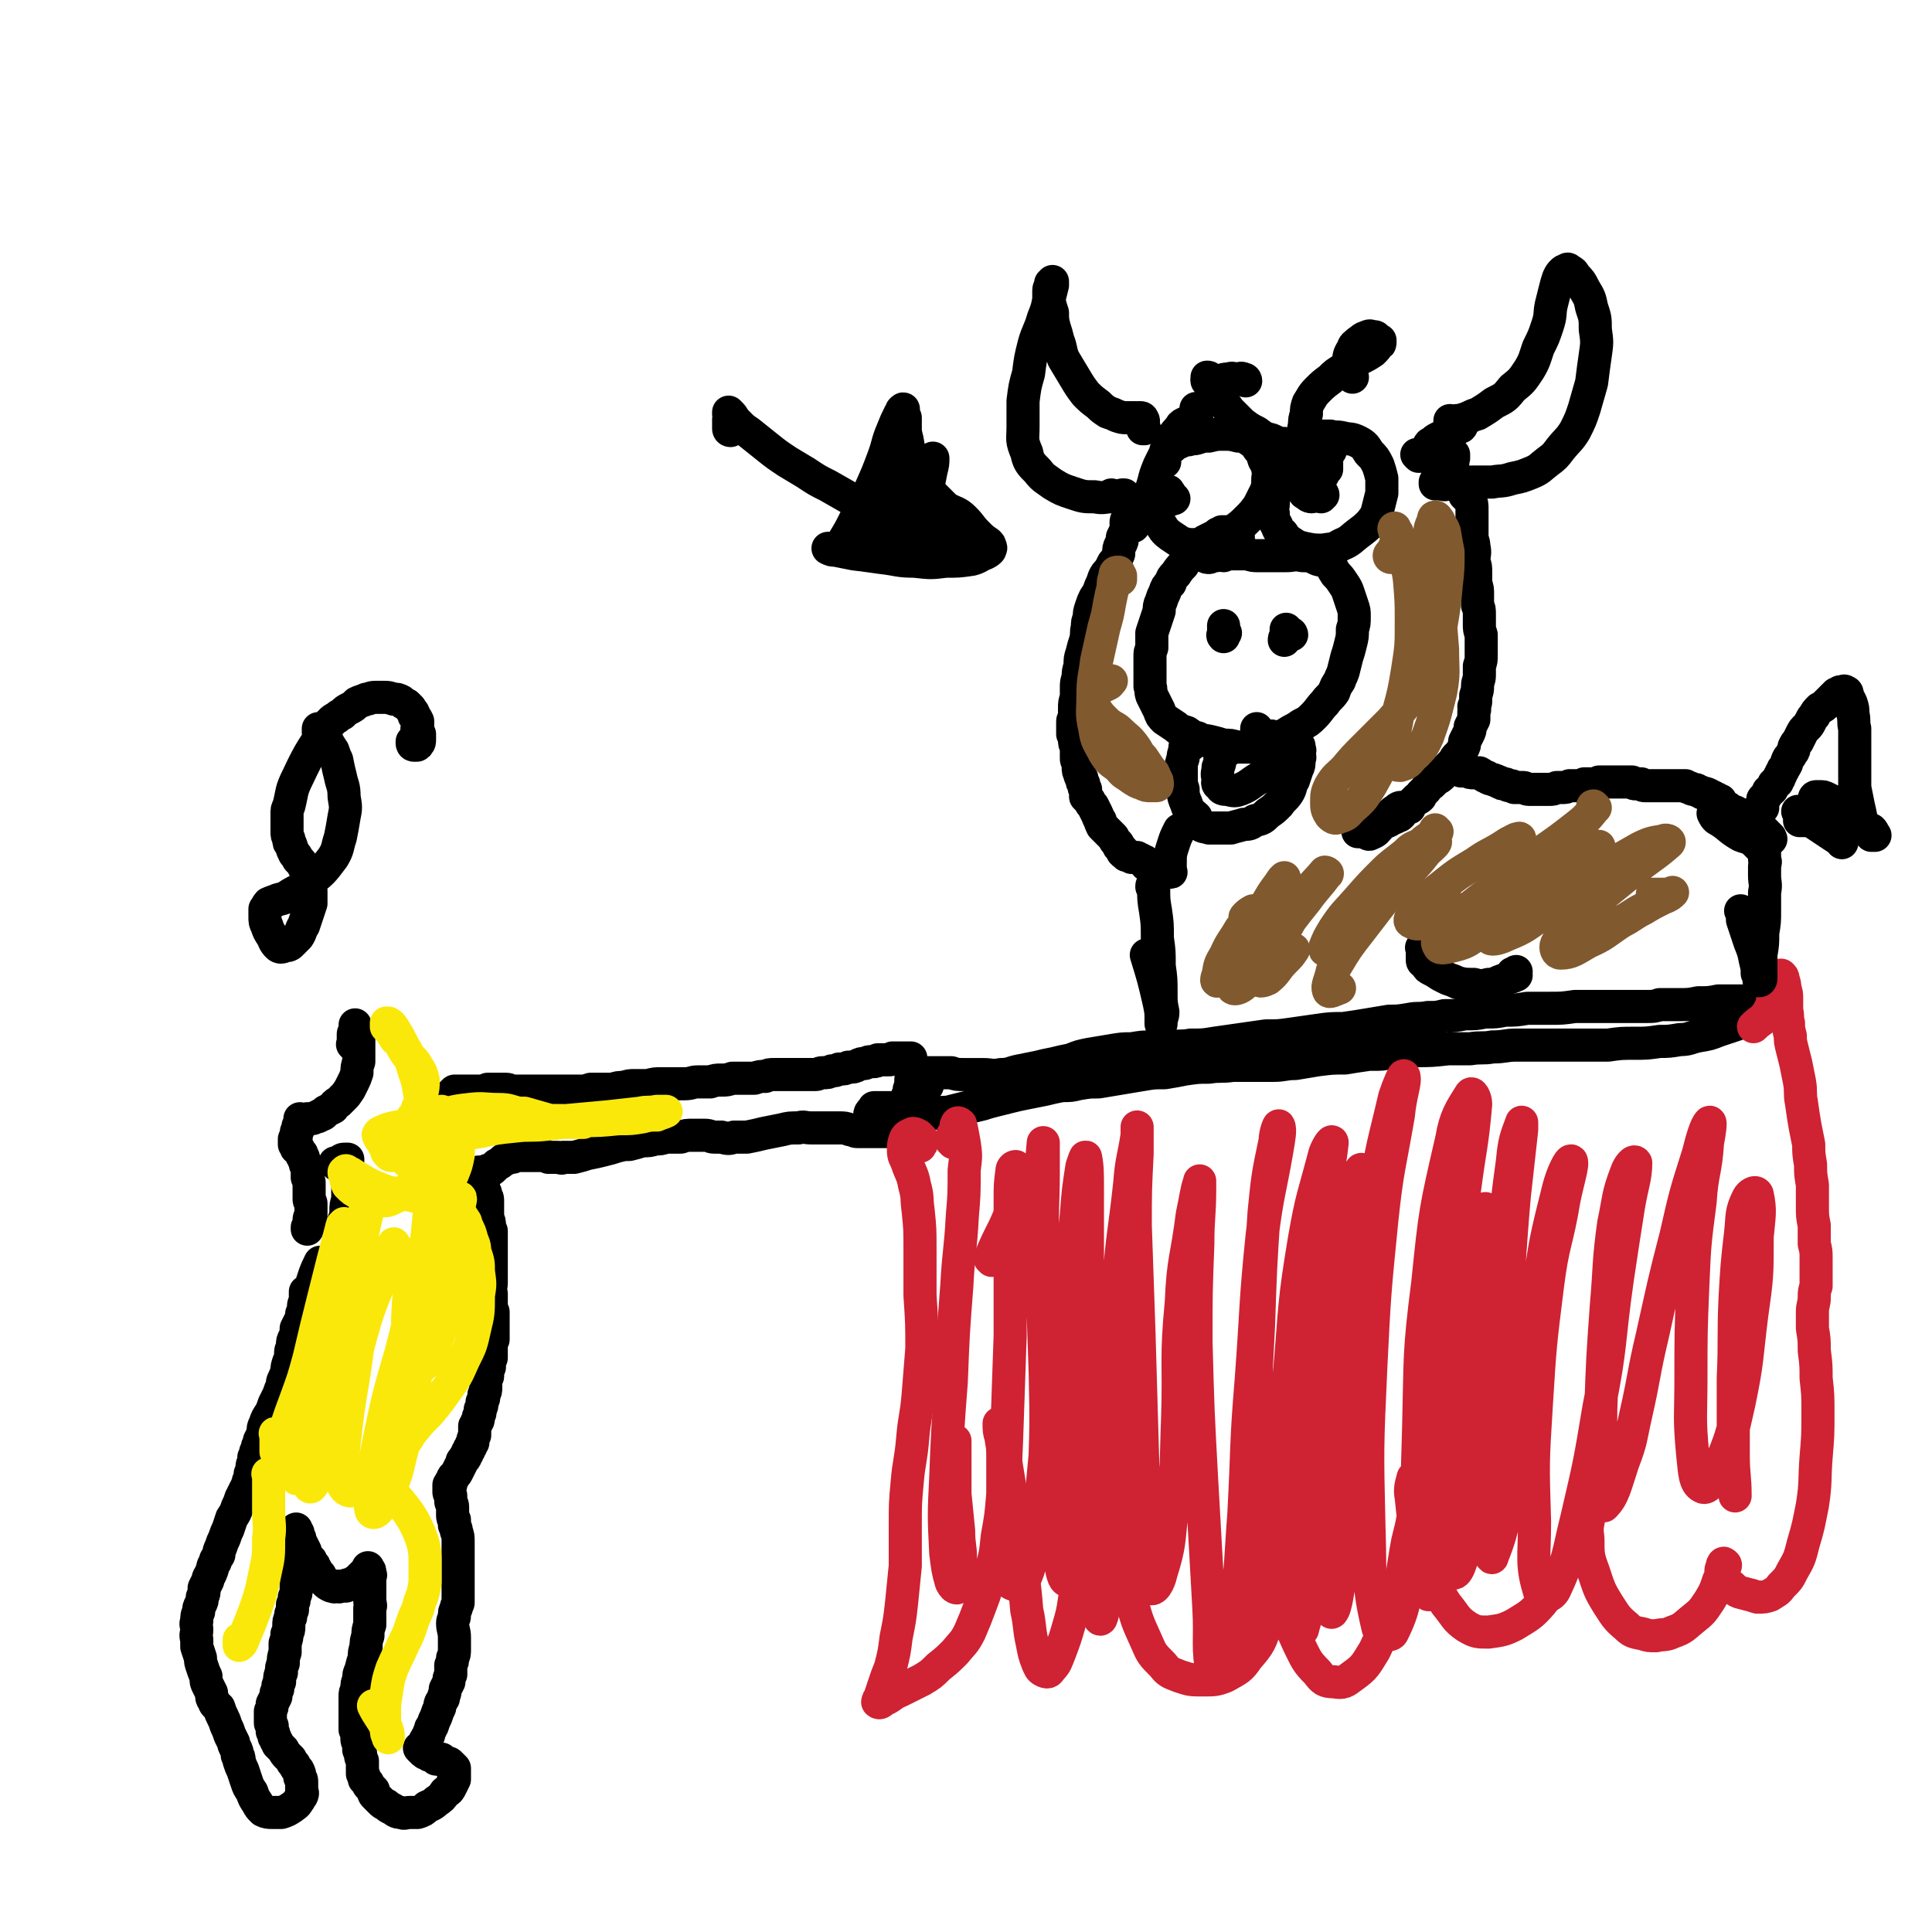 <svg viewBox='0 0 1050 1050' version='1.1' xmlns='http://www.w3.org/2000/svg' xmlns:xlink='http://www.w3.org/1999/xlink'><g fill='none' stroke='#000000' stroke-width='18' stroke-linecap='round' stroke-linejoin='round'><path d='M225,404c0,0 -1,0 -1,-1 0,0 0,1 0,1 0,0 0,1 1,1 0,0 0,0 1,0 1,0 1,0 1,-1 1,0 1,-1 1,-2 0,-1 0,-1 0,-2 0,0 0,0 0,-1 -1,0 -1,0 -1,0 0,0 0,0 0,-1 -1,0 0,0 0,-1 -1,-1 0,-1 0,-2 0,-2 0,-2 0,-3 -1,-2 -1,-2 -2,-3 0,-2 -1,-2 -2,-4 -1,-1 -1,-1 -2,-2 -2,-1 -2,-1 -3,-2 -2,-1 -2,-1 -4,-1 -3,-1 -3,-1 -5,-1 -3,0 -3,0 -5,0 -3,0 -3,1 -5,1 -2,1 -3,1 -5,2 -2,2 -2,2 -4,3 -2,1 -2,1 -4,3 -2,1 -2,1 -3,2 -2,1 -2,1 -3,2 0,1 0,0 -1,1 -9,14 -10,14 -17,29 -4,8 -3,8 -5,16 -1,2 -1,2 -1,4 0,2 0,2 0,4 0,2 0,2 0,3 0,2 0,2 0,3 0,2 0,2 1,4 0,2 0,2 1,3 1,3 1,3 2,5 1,1 1,1 2,3 2,2 2,2 3,4 1,2 1,2 2,4 1,2 1,2 1,5 1,3 1,3 1,5 0,3 0,3 0,6 -1,3 -1,3 -2,6 -1,3 -1,3 -2,6 -2,3 -1,3 -3,6 -2,2 -2,2 -4,4 -1,1 -2,1 -3,1 -2,1 -3,1 -4,0 -2,-2 -2,-3 -3,-5 -2,-3 -2,-3 -3,-6 -1,-2 -1,-2 -1,-5 0,-2 0,-2 0,-4 1,-1 1,-2 2,-3 2,-1 3,-1 5,-2 4,-1 4,-1 7,-3 5,-3 5,-2 9,-6 8,-6 8,-6 14,-14 3,-5 2,-5 4,-11 1,-5 1,-5 2,-11 1,-5 1,-5 0,-11 0,-6 -1,-6 -2,-11 -1,-4 -1,-4 -2,-9 -1,-2 -1,-2 -2,-5 -2,-3 -2,-3 -3,-5 -1,-2 -1,-2 -2,-4 -1,-1 -1,-1 -2,-2 0,-1 0,-1 0,-1 0,0 -1,0 -1,0 0,1 0,1 0,2 1,1 1,1 1,2 2,3 2,3 3,6 1,1 1,1 2,2 '/><path d='M193,569c-1,-1 -1,-1 -1,-1 -1,-1 0,0 0,0 0,-2 0,-2 0,-3 0,-2 0,-2 0,-3 0,-1 1,-1 1,-2 0,-1 0,-1 0,-2 0,-1 0,-1 0,-1 0,0 0,0 0,1 1,1 1,1 1,3 1,2 1,2 1,5 0,2 0,2 0,5 0,3 0,3 0,6 -1,3 -1,3 -1,6 -1,3 -1,3 -2,5 -1,2 -1,2 -2,4 -2,3 -2,3 -3,4 -2,2 -2,2 -3,3 -2,1 -2,1 -3,3 -2,1 -2,1 -4,2 -1,1 -1,2 -3,2 -1,1 -1,1 -2,1 -2,1 -2,1 -3,1 -1,0 -1,0 -2,0 -1,1 -1,1 -1,1 -1,0 -1,0 -1,0 0,0 0,0 -1,0 0,0 0,0 0,0 0,0 0,0 0,0 0,0 0,0 0,0 0,0 0,0 0,0 0,0 -1,-1 -1,-1 0,0 0,1 1,1 0,0 0,0 0,0 0,0 0,0 0,0 0,0 -1,0 -1,0 0,1 0,1 0,1 0,1 0,1 0,1 0,1 -1,1 -1,1 0,1 0,1 0,2 -1,1 -1,1 -1,2 0,0 0,0 0,1 0,0 0,0 0,1 -1,1 -1,1 -1,1 0,1 0,1 0,1 0,1 0,1 0,2 0,0 0,0 1,1 0,0 0,0 0,1 1,0 1,0 1,0 1,1 0,1 1,2 0,0 0,0 1,1 0,1 0,1 0,1 1,1 1,1 1,2 1,2 1,2 1,3 1,2 1,2 1,3 0,2 0,2 0,4 1,2 1,2 1,3 0,2 0,2 0,4 0,1 0,1 0,2 0,2 0,2 0,3 0,1 1,1 1,2 0,1 0,1 0,2 0,1 0,1 0,2 0,0 0,0 0,1 0,1 0,1 0,1 0,1 0,1 0,1 -1,1 -1,1 -1,2 0,0 0,0 0,1 0,1 0,1 0,2 0,0 0,0 -1,1 0,0 0,0 0,1 0,0 0,0 0,0 1,-2 1,-2 1,-4 '/><path d='M183,633c0,0 -1,-1 -1,-1 0,0 0,0 1,0 1,0 1,-1 2,-1 1,-1 1,-1 3,-1 0,0 0,0 1,0 0,1 0,2 0,3 0,2 0,2 0,4 0,4 0,4 0,8 0,4 0,4 0,7 -1,3 -1,3 -1,6 0,3 0,3 -1,5 0,1 0,1 0,3 0,1 0,1 0,3 0,1 0,1 0,2 0,0 0,0 0,0 0,-3 0,-3 0,-6 '/><path d='M243,598c0,0 -1,-1 -1,-1 0,0 0,0 1,0 1,-1 1,-1 2,-2 0,0 0,0 1,-1 0,0 0,0 0,0 0,0 0,0 0,0 0,0 0,0 0,0 0,0 0,0 1,-1 1,0 1,0 2,0 1,0 1,0 2,0 1,0 1,0 2,0 2,0 2,0 3,0 3,0 3,0 5,0 2,0 2,0 4,-1 3,0 3,0 5,0 3,0 3,0 5,0 2,0 2,1 4,1 3,0 3,0 5,0 2,0 2,0 5,0 3,0 3,0 7,0 3,0 3,0 6,0 3,0 3,0 6,0 3,0 3,0 7,0 3,0 3,0 6,-1 3,0 3,0 6,0 3,0 3,0 6,0 3,-1 3,-1 6,-1 3,-1 3,-1 6,-1 4,0 4,0 7,0 4,-1 4,-1 7,-1 4,0 4,0 7,0 3,0 3,0 6,0 4,0 4,-1 7,-1 3,0 3,0 7,0 3,-1 3,-1 6,-1 3,0 3,0 6,-1 3,0 3,0 6,0 3,0 3,0 6,0 3,-1 3,-1 6,-1 2,-1 2,-1 5,-1 2,0 2,0 4,0 2,0 2,0 4,0 2,0 2,0 3,0 2,0 2,0 3,0 2,0 2,0 4,0 2,0 2,0 4,0 2,0 2,-1 4,-1 3,0 3,0 5,-1 2,0 2,0 4,-1 3,0 3,0 5,-1 3,0 3,0 5,-1 2,-1 2,-1 4,-1 2,-1 2,-1 4,-1 2,0 2,0 3,-1 2,0 2,0 3,0 2,0 2,0 3,0 1,0 1,0 2,-1 1,0 1,0 2,0 1,0 1,0 2,0 0,0 0,0 1,0 1,0 1,0 1,0 1,0 1,0 2,0 0,0 0,0 0,0 1,0 1,0 1,0 0,0 0,0 0,0 1,0 1,0 1,0 0,0 0,0 0,1 0,0 0,0 0,1 0,1 0,1 0,1 0,2 0,2 0,3 0,1 0,1 0,2 0,2 1,2 0,4 0,1 0,1 0,3 -1,2 -1,2 -1,4 0,1 0,1 -1,2 0,2 0,2 0,3 0,1 0,1 -1,2 0,2 0,2 0,3 -1,1 -1,1 -1,3 -1,1 -1,1 -1,3 -1,1 -1,1 -2,2 0,0 0,0 -1,1 0,0 0,0 0,1 0,0 0,0 -1,0 0,1 0,1 -1,1 0,0 0,0 -1,0 -2,0 -2,0 -4,0 -2,0 -2,0 -4,0 -2,0 -2,0 -4,0 -3,0 -3,0 -6,0 -2,0 -2,-1 -4,-1 -3,-1 -3,-1 -6,-1 -4,0 -4,0 -7,0 -4,0 -4,0 -8,0 -4,0 -4,-1 -7,0 -5,0 -5,0 -9,1 -5,1 -5,1 -10,2 -4,1 -4,1 -9,2 -3,0 -3,0 -7,0 -3,1 -3,1 -7,0 -2,0 -2,0 -4,0 -2,0 -2,-1 -5,-1 -3,0 -3,0 -6,0 -4,0 -4,0 -7,1 -4,0 -4,0 -8,0 -3,1 -3,1 -6,1 -3,1 -3,1 -7,1 -3,1 -3,1 -7,2 -3,0 -3,0 -7,1 -3,1 -3,1 -7,2 -4,1 -4,1 -9,2 -3,1 -3,1 -7,2 -3,0 -3,0 -6,0 -1,1 -1,0 -3,0 -1,0 -1,0 -3,0 -1,0 -1,0 -2,0 -2,-1 -2,-1 -3,-1 -2,0 -2,0 -3,0 -1,0 -1,0 -2,0 0,0 0,0 -1,0 -1,0 -1,0 -1,0 -1,0 -1,0 -1,0 -1,0 -1,0 -1,0 -1,0 -1,0 -2,0 0,0 0,0 0,0 -1,0 -1,0 -1,0 -1,0 -1,0 -1,0 0,0 0,0 -1,0 0,0 0,0 -1,0 -1,1 -1,1 -2,1 -2,0 -2,0 -3,1 -1,0 -1,0 -2,1 -1,1 -1,1 -3,2 -1,1 -1,1 -2,2 -1,1 -1,1 -3,1 -1,1 -1,1 -2,1 0,0 0,0 -1,0 0,0 0,0 -1,0 0,0 0,0 0,0 0,0 0,0 -1,0 0,0 0,0 0,0 0,1 0,1 0,1 1,1 1,1 2,2 0,2 0,2 0,4 1,1 1,1 1,3 1,1 1,1 1,3 1,1 1,1 1,3 0,2 0,2 0,4 0,2 0,2 0,5 1,2 1,2 1,4 0,1 0,1 1,3 0,2 0,2 0,4 0,2 0,2 0,5 0,0 0,0 0,0 0,3 0,3 0,6 0,3 0,3 0,6 0,4 0,4 0,7 0,3 -1,3 0,6 0,2 0,2 0,5 0,3 0,3 1,5 0,3 0,3 0,5 0,3 0,3 0,5 0,3 0,3 0,5 -1,2 -1,2 -1,5 0,2 0,2 0,5 -1,2 -1,2 -1,5 -1,2 -1,2 -1,5 -1,2 -1,2 -1,3 0,2 0,2 0,3 0,2 0,2 -1,4 0,2 0,2 -1,4 0,2 0,2 -1,4 0,2 0,2 -1,4 0,2 0,2 -1,3 0,1 0,1 -1,2 0,1 0,1 0,3 0,1 0,1 0,2 -1,2 -1,2 -1,4 -1,1 -1,1 -1,2 -1,1 -1,1 -1,2 -1,1 -1,1 -1,2 -1,1 -1,1 -1,2 -1,2 -2,1 -2,3 -1,2 -1,2 -2,4 -1,2 -1,2 -2,3 -1,1 -1,1 -1,2 -1,1 -1,1 -1,2 0,0 0,0 0,1 0,0 0,0 0,0 0,0 0,0 0,0 -1,0 -1,0 -1,0 0,1 0,1 0,2 0,1 0,1 0,2 0,1 1,1 1,2 0,1 0,1 0,3 0,1 1,1 1,3 0,2 0,2 0,4 0,2 0,2 1,3 0,2 0,2 0,3 1,2 1,2 1,3 1,3 1,3 1,6 0,3 0,3 0,7 0,2 0,2 0,5 0,2 0,2 0,4 0,1 0,1 0,3 0,2 0,2 0,5 0,2 0,2 0,5 0,2 0,2 0,4 0,1 -1,1 -1,3 -1,2 -1,2 -1,4 0,2 -1,2 -1,4 0,4 1,4 1,8 0,3 0,3 0,6 0,3 0,3 -1,5 0,2 0,2 -1,4 0,1 0,1 0,3 0,1 0,1 0,2 -1,2 -1,2 -1,4 -1,2 -1,2 -2,4 0,3 -1,3 -1,5 -1,2 -2,2 -2,5 -1,2 -1,2 -2,5 -1,2 -1,2 -2,5 -1,1 -1,1 -1,2 -1,2 -1,2 -1,3 -1,1 -1,1 -1,2 0,1 0,1 -1,1 0,1 0,1 -1,2 0,1 0,1 0,2 -1,0 -1,0 -1,1 0,0 0,0 0,0 0,0 0,0 0,-1 0,0 0,1 0,1 0,0 0,0 0,0 0,0 0,0 -1,-1 0,0 1,1 1,1 0,0 0,0 0,0 0,0 -1,-1 -1,-1 0,0 1,1 2,2 0,0 0,0 1,0 0,1 0,1 1,1 1,1 1,1 2,1 2,1 2,1 3,2 1,0 1,0 3,0 1,1 1,1 3,2 1,0 1,0 2,1 1,1 1,1 2,2 0,1 0,1 0,2 0,2 0,2 0,4 -1,2 -1,2 -2,4 -1,2 -1,2 -3,3 -2,3 -2,3 -5,5 -2,2 -3,2 -5,3 -2,2 -2,2 -5,3 -2,0 -2,0 -4,0 -3,0 -3,1 -5,0 -3,0 -3,-1 -5,-2 -2,-1 -2,-1 -3,-2 -2,-1 -2,-1 -3,-2 -2,-2 -2,-2 -3,-3 -1,-1 -1,-1 -1,-3 -1,-1 -1,-1 -2,-2 -1,-1 -1,-1 -1,-2 -1,-1 -1,-1 -2,-2 0,-2 0,-2 -1,-3 0,-2 0,-2 0,-4 0,-2 0,-2 0,-3 -1,-2 -1,-2 -1,-3 0,-2 0,-2 -1,-3 0,-2 0,-2 0,-3 0,-1 -1,-1 -1,-3 0,-1 0,-1 0,-2 0,-2 0,-2 -1,-3 0,-1 0,-1 0,-2 0,0 0,0 0,-1 0,-2 0,-2 0,-3 0,-1 0,-1 0,-3 0,-1 0,-1 0,-3 0,-1 0,-1 0,-3 0,-1 0,-1 0,-3 0,-2 0,-2 1,-4 0,-3 0,-3 1,-5 0,-3 0,-3 1,-5 1,-4 1,-4 2,-7 0,-3 0,-3 1,-6 0,-3 0,-3 1,-6 0,-3 0,-3 1,-6 0,-2 0,-2 0,-5 0,-2 0,-2 0,-4 1,-2 0,-2 0,-4 0,-2 0,-2 0,-4 0,-2 0,-2 0,-4 0,-2 0,-2 0,-3 0,-1 0,-1 0,-2 0,-1 1,-1 0,-1 0,0 0,0 0,0 0,0 0,0 0,0 0,-1 0,-1 0,-1 0,-1 0,-1 0,-1 0,-1 -1,-1 -1,-1 0,0 0,0 0,-1 0,0 0,0 0,0 0,0 0,0 0,0 0,1 0,1 -1,2 0,1 0,1 -1,1 -1,1 -1,1 -2,2 -1,1 -1,1 -2,2 -2,1 -2,1 -3,2 -2,0 -2,0 -3,1 -2,0 -2,0 -3,0 -1,1 -1,0 -2,0 -1,0 -1,1 -2,0 -1,0 -1,0 -1,0 -2,-1 -2,-1 -3,-2 -1,-1 -1,-1 -2,-2 -1,-1 -1,-1 -1,-2 -1,-1 -1,-1 -2,-2 0,-1 0,-1 -1,-2 0,-1 0,-1 -1,-2 -1,-1 -1,-1 -1,-2 -1,-1 -1,-1 -2,-2 -1,-2 -1,-2 -1,-3 -1,-2 -1,-2 -2,-4 -1,-1 -1,-1 -1,-3 -1,-1 -1,-1 -1,-3 0,0 0,0 -1,-1 0,0 0,0 0,-1 0,0 0,0 0,0 0,0 0,0 0,0 0,1 0,1 0,1 0,0 0,0 0,1 0,1 0,1 0,2 0,1 0,1 0,3 0,1 0,1 0,3 0,2 0,2 0,4 0,3 0,3 0,5 1,2 0,2 0,4 0,3 1,3 0,5 0,2 0,2 0,5 0,2 0,2 -1,4 0,2 0,2 -1,4 0,1 0,1 0,3 -1,2 -1,2 -1,4 -1,2 -1,2 -1,5 0,2 0,2 -1,4 0,2 0,2 -1,5 0,2 0,2 0,5 -1,3 -1,3 -1,6 -1,2 -1,2 -1,5 -1,2 -1,2 -1,5 -1,2 -1,2 -1,4 -1,2 -1,2 -1,4 -1,2 -1,2 -2,4 0,2 0,2 -1,4 0,2 0,2 0,3 0,1 0,1 0,2 0,0 0,0 0,1 0,1 0,1 1,2 0,2 0,2 0,3 1,1 1,1 1,3 1,1 1,1 1,2 1,1 1,1 1,2 1,1 1,1 1,1 1,1 1,1 2,2 1,2 1,2 2,3 1,1 1,1 2,2 1,2 1,2 2,3 1,2 1,2 2,3 1,2 1,2 1,4 1,1 1,1 1,3 0,2 0,2 0,4 0,1 1,1 0,3 -1,1 -1,2 -2,3 -1,2 -2,2 -3,3 -3,2 -3,2 -6,3 -2,0 -2,0 -5,0 -2,0 -3,0 -5,-1 -2,-2 -2,-2 -3,-4 -2,-3 -2,-3 -3,-6 -2,-3 -2,-3 -3,-6 -1,-3 -1,-3 -2,-6 -1,-2 -1,-2 -2,-5 0,-2 0,-2 -1,-3 0,-2 0,-2 -1,-4 -1,-2 -1,-2 -1,-3 -1,-2 -1,-2 -2,-4 -1,-3 -1,-3 -2,-5 -1,-3 -1,-3 -2,-5 -1,-2 -1,-2 -2,-5 -2,-2 -2,-1 -3,-4 -1,-1 -1,-2 -1,-4 -1,-2 -1,-2 -2,-4 -1,-2 -1,-2 -1,-5 -1,-2 -1,-2 -2,-5 -1,-3 -1,-3 -1,-5 -1,-3 -1,-3 -2,-6 0,-2 0,-2 0,-4 -1,-3 0,-3 0,-5 0,-3 -1,-3 0,-5 0,-3 0,-3 1,-5 0,-2 0,-2 1,-4 1,-2 1,-2 1,-4 1,-2 1,-2 1,-5 1,-2 1,-2 2,-4 0,-2 1,-2 2,-5 1,-2 0,-2 2,-5 0,-2 1,-2 2,-4 0,-2 0,-2 1,-4 1,-3 1,-3 2,-5 1,-3 1,-3 2,-5 1,-3 1,-3 2,-6 2,-3 2,-3 3,-6 1,-2 1,-2 2,-5 1,-1 1,-1 1,-2 1,-1 1,-1 1,-2 1,-1 1,-1 1,-2 1,-2 1,-2 1,-3 1,-2 1,-2 1,-4 1,-2 1,-2 1,-3 0,-2 0,-2 1,-3 0,-2 0,-2 0,-3 1,-1 1,-1 1,-3 1,-1 1,-1 1,-3 1,-2 1,-2 1,-3 1,-2 1,-2 2,-4 0,-3 0,-3 1,-5 1,-3 1,-3 3,-6 1,-2 1,-2 2,-5 1,-2 1,-2 2,-4 1,-2 1,-3 2,-5 1,-2 0,-2 1,-4 1,-2 1,-2 2,-5 0,-2 0,-2 1,-5 1,-2 1,-2 1,-5 0,-2 1,-2 1,-4 0,-2 0,-2 1,-4 1,-2 1,-2 1,-5 1,-2 1,-2 2,-4 1,-2 1,-2 1,-4 1,-2 1,-2 1,-4 0,-1 0,-1 1,-3 0,-1 0,-1 0,-2 0,-1 0,-1 0,-2 0,0 0,0 0,-1 0,0 0,0 0,0 1,-1 2,-1 3,-3 2,-6 2,-7 5,-13 '/><path d='M504,590c0,0 -1,0 -1,-1 0,0 1,1 1,1 0,-1 0,-2 0,-3 0,-1 0,-1 0,-2 0,-1 0,-1 0,-1 0,0 0,0 0,-1 0,0 0,0 0,0 0,0 0,0 1,0 1,0 1,0 2,0 3,0 3,0 5,0 3,0 3,0 5,0 3,1 3,1 7,1 5,0 5,0 10,0 5,0 5,1 10,0 5,0 5,-1 10,-2 5,-1 5,-1 10,-2 4,-1 4,-1 9,-2 4,-1 4,-1 9,-2 5,-2 5,-2 10,-3 6,-1 6,-1 12,-2 6,-1 6,-1 11,-1 6,-1 6,-1 11,-1 6,0 6,0 11,0 5,-1 5,0 10,-1 7,0 7,0 13,-1 7,-1 7,-1 14,-2 7,-1 7,-1 14,-2 7,0 7,0 14,-1 7,-1 7,-1 14,-2 7,-1 7,-1 14,-1 7,-1 7,-1 13,-2 6,-1 6,-1 12,-2 5,0 5,0 11,-1 5,-1 5,0 10,-1 5,0 5,0 9,-1 6,0 6,0 11,-1 6,0 6,0 11,-1 6,0 6,0 11,-1 6,0 6,0 12,-1 6,0 6,0 12,0 7,0 7,0 14,-1 7,0 7,0 14,0 5,0 5,0 11,0 4,0 4,0 8,0 3,0 3,0 6,0 4,0 4,0 7,-1 5,0 5,0 10,0 6,0 6,0 11,-1 6,0 6,0 11,-1 5,0 5,0 10,0 5,0 5,0 9,0 3,0 3,0 6,0 1,0 1,0 3,0 0,0 1,0 1,1 0,1 0,1 0,2 -1,1 -1,1 -2,2 -3,2 -3,2 -6,3 -5,3 -5,3 -9,4 -6,2 -6,2 -12,4 -5,2 -5,2 -11,3 -5,1 -5,2 -10,2 -6,1 -6,1 -11,1 -7,1 -7,1 -13,1 -8,0 -8,0 -15,1 -6,0 -6,0 -13,0 -6,0 -6,0 -12,0 -6,0 -6,0 -12,0 -6,0 -6,0 -13,0 -6,0 -6,1 -13,1 -5,1 -6,0 -12,1 -6,0 -6,0 -12,0 -9,1 -9,1 -18,1 -7,1 -7,1 -13,1 -5,1 -5,1 -10,1 -1,0 -1,0 -2,0 -7,1 -7,1 -13,2 -7,0 -7,0 -15,1 -6,1 -6,1 -12,2 -6,0 -6,1 -12,1 -6,0 -6,0 -11,0 -5,0 -5,0 -9,0 -1,0 -1,0 -2,0 -7,1 -7,0 -13,1 -6,0 -6,0 -13,1 -5,1 -5,1 -11,2 -6,0 -6,0 -12,1 -6,1 -6,1 -12,2 -6,1 -6,1 -12,2 -5,0 -5,0 -11,1 -4,1 -4,1 -9,1 -5,1 -5,1 -9,2 -5,1 -5,1 -10,2 -5,1 -5,1 -9,2 -4,1 -4,1 -8,2 -4,1 -4,1 -7,2 -4,1 -4,1 -9,2 -4,1 -4,1 -8,2 -3,1 -3,0 -7,1 -3,0 -3,0 -6,0 -3,0 -3,0 -7,-1 -4,0 -4,0 -7,-1 -3,0 -3,0 -6,-1 -3,0 -3,0 -6,0 -1,0 -1,0 -3,0 0,0 0,0 0,0 -1,2 -3,3 -2,4 2,4 3,6 8,6 9,1 9,-1 18,-2 '/></g>
<g fill='none' stroke='#CF2233' stroke-width='18' stroke-linecap='round' stroke-linejoin='round'><path d='M500,623c-1,0 -1,0 -1,-1 0,0 0,1 1,1 0,-1 1,-1 1,-2 0,-1 0,-1 0,-2 -1,-1 -1,-1 -2,-2 -2,-1 -2,-1 -3,-1 -2,1 -3,1 -4,3 -1,3 -1,3 -1,6 0,4 1,4 2,7 2,6 3,6 4,12 2,7 1,7 2,14 1,10 1,10 1,21 0,13 0,13 0,25 1,15 1,15 1,29 -1,12 -1,12 -2,25 -1,12 -2,12 -3,24 -1,12 -2,12 -3,24 -1,11 -1,11 -1,23 0,11 0,11 0,22 -1,10 -1,10 -2,20 -1,9 -1,9 -3,19 -1,8 -1,8 -3,16 -2,5 -2,5 -4,11 -1,3 -1,3 -2,6 -1,1 -1,2 -1,2 1,1 2,0 3,-1 5,-2 4,-3 9,-5 6,-3 6,-3 12,-6 5,-3 5,-3 9,-7 5,-4 5,-4 9,-8 4,-5 5,-5 8,-11 3,-7 3,-7 6,-15 3,-8 3,-8 5,-17 3,-10 3,-10 4,-20 2,-11 2,-11 3,-23 0,-9 0,-9 0,-19 0,-6 0,-6 -1,-13 0,-3 0,-3 -1,-6 0,0 0,-1 0,0 0,3 0,4 1,7 1,8 2,8 3,16 2,12 2,12 4,25 2,14 2,14 4,29 2,12 2,12 3,24 2,9 1,9 3,18 1,5 1,6 3,11 1,2 1,3 3,4 2,1 3,1 4,-1 3,-3 3,-4 5,-9 3,-8 3,-8 5,-15 3,-10 2,-10 4,-19 3,-10 3,-9 6,-19 3,-9 2,-9 5,-18 2,-5 2,-5 4,-11 1,-3 1,-4 2,-5 1,0 1,1 2,2 1,6 0,6 1,12 2,10 2,10 4,21 2,12 2,12 6,24 3,11 3,11 8,22 3,7 3,7 9,13 3,4 4,4 9,6 6,2 6,2 13,2 6,0 7,0 12,-2 7,-4 8,-4 12,-10 7,-8 7,-9 10,-18 3,-10 3,-10 4,-21 1,-8 1,-8 1,-17 -1,-6 -1,-6 -3,-12 0,-2 -1,-4 -1,-4 0,0 -1,2 0,4 1,8 1,8 3,16 2,11 2,11 5,22 4,12 4,12 9,23 4,8 4,9 10,15 3,4 4,5 9,5 5,1 6,0 10,-3 7,-5 7,-6 12,-14 6,-13 7,-13 11,-26 5,-16 4,-17 7,-33 3,-12 3,-12 4,-24 1,-4 1,-5 0,-9 0,-1 -1,-2 -1,-2 -1,4 -2,6 -1,11 1,10 1,10 3,21 4,12 4,12 9,23 3,7 3,8 7,14 5,6 5,8 11,12 5,3 6,3 12,3 7,-1 8,-1 14,-4 8,-5 9,-5 15,-12 7,-9 7,-9 12,-19 6,-10 5,-10 10,-21 3,-5 3,-5 5,-10 1,-2 1,-3 1,-3 -1,1 -2,2 -2,4 -1,7 -2,7 -1,14 0,9 0,10 3,18 3,9 3,10 8,18 4,6 4,7 10,12 3,3 4,3 9,4 3,1 3,1 7,1 4,-1 5,0 9,-2 6,-2 6,-3 11,-7 5,-4 5,-4 9,-10 3,-5 3,-5 5,-11 2,-3 2,-3 3,-7 1,-1 1,-2 0,-2 0,-1 -1,0 -1,1 -1,3 -1,3 0,5 1,4 2,4 5,6 3,3 3,3 7,4 4,1 4,1 7,2 4,0 4,0 7,-1 3,-2 4,-2 6,-5 4,-4 4,-4 6,-8 4,-7 4,-7 6,-15 3,-10 3,-11 5,-21 2,-13 1,-13 2,-26 1,-12 1,-12 1,-24 0,-10 0,-10 -1,-19 0,-7 0,-7 -1,-15 0,-6 0,-6 -1,-12 0,-4 0,-4 0,-9 0,-4 1,-4 1,-8 0,-3 0,-3 1,-6 0,-4 0,-4 0,-8 0,-3 0,-3 0,-7 0,-4 0,-4 -1,-8 0,-5 0,-5 0,-10 -1,-5 -1,-5 -1,-11 0,-6 0,-6 0,-11 -1,-6 -1,-6 -1,-11 -1,-6 -1,-6 -1,-11 -1,-5 -1,-5 -2,-10 -1,-6 -1,-6 -2,-13 -1,-5 0,-5 -1,-11 -1,-5 -1,-5 -2,-10 -1,-4 -1,-4 -2,-8 -1,-4 -1,-4 -1,-7 -1,-4 -1,-4 -1,-7 -1,-3 0,-3 -1,-7 0,-3 0,-3 0,-6 0,-3 0,-3 -1,-6 0,-2 0,-2 -1,-5 0,-1 0,-1 -1,-2 -1,0 -1,0 -2,1 -1,3 -1,4 -2,7 -1,6 0,7 -3,12 -3,5 -4,4 -8,8 '/></g>
<g fill='none' stroke='#000000' stroke-width='18' stroke-linecap='round' stroke-linejoin='round'><path d='M665,302c0,0 -1,0 -1,-1 2,-2 4,-1 7,-3 0,-1 -1,-1 -1,-2 '/><path d='M669,297c0,0 -1,-1 -1,-1 -2,1 -2,2 -4,3 '/><path d='M665,301c0,0 -1,-1 -1,-1 0,-1 1,-1 2,-2 1,-1 1,-1 3,-2 1,-1 1,-1 3,-1 0,0 0,0 0,0 0,0 0,0 0,0 0,0 0,0 0,0 0,0 0,0 0,-1 0,0 1,0 1,-1 0,0 0,0 0,-1 0,0 0,0 -1,0 0,0 0,0 -1,-1 0,0 0,0 -1,0 0,-1 0,0 0,-1 -1,0 -1,0 -1,-1 -1,0 -1,0 -1,0 -1,0 -1,0 -2,0 -1,0 -1,0 -2,0 -1,1 -1,1 -2,1 -1,1 -1,1 -3,2 -2,1 -2,1 -4,2 -1,1 -2,1 -3,2 -2,2 -1,2 -3,4 -1,1 -2,1 -3,3 -2,2 -2,2 -3,4 -2,2 -2,2 -4,5 -2,2 -2,2 -3,5 -2,2 -2,2 -3,5 -1,2 -1,2 -2,5 -1,2 -1,3 -1,5 -1,3 -1,3 -2,6 -1,3 -1,3 -2,6 0,4 0,4 0,8 -1,3 -1,2 -1,5 0,3 0,3 0,5 0,3 0,3 0,6 0,2 0,2 0,5 1,2 0,2 1,5 1,2 1,2 2,4 1,2 1,2 2,4 1,3 1,3 3,5 3,2 3,2 6,4 2,2 3,2 6,3 3,2 2,2 6,3 3,2 3,1 7,2 4,1 4,1 7,2 4,0 4,0 7,1 4,0 4,0 7,0 4,-1 4,-1 7,-1 4,-1 4,-1 7,-3 3,-1 3,-2 6,-3 4,-3 4,-2 8,-5 4,-2 4,-2 7,-5 3,-3 3,-4 6,-7 2,-3 3,-3 5,-6 1,-3 1,-3 3,-6 1,-3 1,-2 2,-5 1,-4 1,-4 2,-8 1,-3 1,-3 2,-7 1,-4 1,-4 1,-8 1,-3 1,-3 1,-7 0,-3 0,-3 -1,-6 -1,-3 -1,-3 -2,-6 -1,-3 -1,-3 -3,-6 -2,-3 -2,-3 -4,-5 -2,-3 -2,-4 -4,-6 -3,-2 -3,-1 -6,-2 -4,-2 -4,-2 -8,-2 -5,-1 -5,0 -9,0 -4,0 -4,0 -8,0 -4,0 -4,0 -7,0 -3,0 -3,0 -6,-1 -3,0 -3,0 -6,0 -3,0 -3,0 -6,0 -3,0 -3,0 -5,1 -2,0 -2,0 -4,0 -1,0 -1,0 -2,0 0,0 0,0 -1,0 0,0 0,0 0,0 0,0 0,0 0,0 2,1 2,1 3,1 1,0 1,-1 2,-1 1,-1 1,-2 2,-2 2,0 2,1 4,1 '/><path d='M666,344c0,0 0,0 -1,-1 0,0 0,0 0,-1 0,0 0,0 0,-1 0,0 0,0 0,-1 0,0 0,0 0,0 0,1 0,1 0,1 0,2 0,2 0,3 0,1 -1,1 0,2 0,0 0,0 0,0 '/><path d='M702,345c0,0 0,-1 -1,-1 0,0 0,0 0,0 -1,-1 -1,-1 -2,-1 0,-1 0,-1 0,-1 0,0 0,0 0,0 0,1 0,1 0,3 -1,2 -1,2 -1,3 0,0 0,0 0,0 '/><path d='M647,405c0,-1 -1,-1 -1,-1 0,-1 1,0 1,0 0,0 0,1 -1,1 0,0 0,0 0,-1 -1,0 -1,0 -1,0 0,0 0,0 0,0 0,-1 0,-1 0,-1 0,0 0,0 0,1 0,1 0,1 -1,2 0,3 -1,3 -1,6 -1,3 -1,3 -1,5 0,3 0,3 0,6 0,3 0,3 1,6 0,3 0,3 1,6 1,2 1,3 2,5 1,2 2,2 4,4 1,2 1,3 2,4 2,2 3,1 5,2 2,0 3,0 5,0 4,0 4,0 7,0 3,-1 4,-1 7,-2 3,0 3,0 6,-2 4,-1 4,-1 7,-4 3,-2 3,-2 6,-5 2,-3 3,-3 5,-6 2,-3 1,-4 3,-7 1,-3 1,-3 2,-6 1,-2 1,-2 1,-5 1,-2 0,-2 0,-3 0,-2 1,-2 0,-3 0,-1 0,-1 0,-1 0,-1 0,-1 -1,-1 -1,0 -1,1 -2,1 -1,0 -1,0 -2,0 0,1 0,0 0,0 '/><path d='M667,408c0,0 -1,-1 -1,-1 0,0 0,1 0,1 0,1 -1,1 -1,1 0,0 0,0 -1,0 0,0 0,0 0,0 -1,1 -1,1 -1,3 0,3 0,3 -1,5 0,3 -1,3 0,6 0,2 -1,3 1,4 1,2 2,2 4,2 4,1 4,1 7,0 5,-2 5,-3 10,-6 4,-3 4,-3 7,-7 2,-3 3,-3 4,-6 1,-2 1,-2 1,-4 -1,-2 -1,-2 -1,-3 -2,-2 -2,-2 -4,-3 -2,0 -2,0 -4,0 -2,-1 -2,-1 -4,-2 0,-1 0,-1 0,-2 '/><path d='M651,223c0,0 -1,-1 -1,-1 0,1 0,2 0,4 0,2 0,2 0,4 0,1 0,1 0,2 0,0 1,0 1,0 0,0 0,0 0,0 0,-1 0,-1 0,-2 -1,0 -1,0 -1,-1 -2,0 -2,0 -3,0 -1,1 -1,1 -3,1 -2,1 -2,1 -3,3 -2,2 -2,2 -4,5 -2,3 -2,3 -3,7 -2,4 -2,4 -4,8 -2,5 -2,5 -3,9 -1,4 -2,4 -1,8 0,4 0,4 1,8 1,3 1,3 3,6 3,4 2,4 6,7 3,2 3,2 6,4 4,1 4,1 7,1 4,0 4,0 7,0 4,-1 4,-1 8,-3 4,-2 4,-2 7,-5 4,-3 4,-3 7,-6 3,-3 3,-3 6,-7 2,-4 2,-4 4,-8 1,-3 1,-3 1,-6 0,-3 1,-3 0,-6 0,-3 -1,-3 -2,-5 -1,-3 -1,-4 -3,-6 -2,-3 -2,-3 -5,-5 -3,-2 -3,-2 -6,-2 -4,-1 -4,-1 -8,-1 -4,0 -4,0 -8,1 -3,0 -3,0 -6,1 -3,1 -3,0 -5,1 -2,0 -2,0 -4,1 -1,0 -1,1 -3,1 -1,1 -1,1 -2,2 -1,0 -1,0 -2,1 -1,1 -1,1 -1,1 -1,0 0,0 0,1 -1,1 -1,1 -1,3 0,1 0,1 0,2 0,0 -1,0 -1,0 0,0 0,0 0,0 '/><path d='M636,269c0,-1 -1,-2 -1,-1 0,0 0,1 1,2 0,1 0,2 -1,2 0,0 0,0 0,-1 0,-1 0,-1 0,-1 0,-1 0,-1 0,-2 0,0 0,-1 0,-1 0,0 0,1 0,1 0,1 0,2 1,3 1,0 1,0 2,0 '/><path d='M719,258c0,0 -1,-1 -1,-1 0,0 0,1 0,0 1,0 1,0 2,-1 0,-1 0,-1 1,-1 0,-1 0,-1 0,-2 0,-2 0,-2 0,-3 0,-1 0,-1 0,-2 0,-1 0,-1 0,-2 -1,-1 -1,-1 -1,-2 -1,-1 -1,-1 -1,-1 -1,-1 -1,-1 -2,-2 -1,0 -1,0 -3,0 -2,1 -2,1 -4,3 -3,2 -3,3 -5,5 -2,3 -1,3 -3,6 -2,2 -2,1 -4,4 -2,2 -2,2 -3,5 -1,2 -1,2 -2,5 -1,2 -1,2 -1,5 0,2 -1,2 0,5 0,3 0,3 1,5 2,3 1,4 4,6 2,3 2,3 5,5 3,2 3,2 7,3 5,1 5,1 10,1 5,-1 5,0 10,-3 5,-2 5,-3 9,-6 4,-3 4,-3 7,-6 3,-4 3,-4 4,-8 1,-4 1,-4 2,-8 0,-4 0,-4 0,-8 -1,-4 -1,-4 -2,-7 -2,-4 -2,-4 -5,-7 -2,-3 -2,-4 -6,-6 -4,-2 -4,-1 -8,-2 -4,-1 -4,0 -7,-1 -3,0 -3,0 -5,0 -1,0 -1,0 -2,0 0,0 0,0 -1,0 0,0 0,0 0,0 0,1 0,1 1,2 1,2 0,3 2,4 2,1 2,0 4,1 1,0 1,1 1,1 '/><path d='M719,269c0,0 0,-1 -1,-1 0,0 0,2 0,2 -1,0 -1,-1 -1,-1 0,-1 0,-1 -1,-1 0,-1 0,-1 0,-1 -1,0 -1,0 -1,0 0,0 0,0 0,0 -1,1 -1,3 -2,3 -2,0 -2,-1 -4,-2 '/><path d='M677,207c0,0 0,-1 -1,-1 -2,-1 -2,0 -4,0 -2,0 -2,-1 -4,0 -3,0 -2,0 -5,1 '/><path d='M660,208c0,-1 -1,-1 -1,-1 -1,-1 -1,0 -3,0 '/><path d='M657,207c0,-1 -1,-1 -1,-1 0,-1 0,0 1,0 0,0 0,0 0,0 0,-1 0,-1 -1,-1 0,0 0,0 0,0 0,0 0,0 0,0 1,1 1,1 2,2 1,2 1,3 2,5 2,3 1,3 3,5 3,3 3,3 5,6 4,4 4,4 7,7 4,3 4,3 8,5 4,3 4,3 8,4 4,2 4,2 7,2 3,1 4,1 7,1 1,0 1,0 2,0 0,0 1,0 1,-1 0,0 0,0 0,-1 1,-2 1,-2 1,-4 0,-2 -1,-2 0,-5 0,-3 0,-3 1,-6 0,-3 0,-3 1,-6 2,-3 2,-4 5,-7 3,-3 3,-3 7,-6 3,-3 3,-3 8,-6 4,-2 4,-2 8,-5 4,-2 4,-2 7,-4 2,-2 2,-2 3,-4 1,0 1,0 1,-1 0,0 0,0 0,-1 0,0 0,0 -1,0 -1,-1 -1,-2 -2,-2 -2,0 -2,-1 -4,0 -3,1 -2,1 -5,3 -2,2 -2,1 -3,4 -2,3 -2,4 -2,7 0,4 1,4 2,8 '/><path d='M771,248c0,0 -1,-1 -1,-1 0,0 0,0 1,0 1,1 1,1 2,1 1,0 2,0 3,-1 1,0 1,-1 1,-2 0,-1 -1,-1 -1,-2 1,-2 1,-2 2,-2 2,-2 2,-2 4,-3 2,-1 2,-1 5,-3 3,-1 3,-1 5,-2 1,-1 2,-1 2,-1 1,-1 0,-1 0,-1 -1,0 -2,1 -3,0 -1,0 -1,0 -2,-1 -1,0 0,0 -1,-1 0,0 0,0 0,0 0,0 0,0 0,0 0,-1 0,0 0,0 1,0 1,0 2,0 3,-1 3,0 5,-1 4,-1 4,-2 8,-3 5,-3 5,-3 9,-6 6,-3 6,-3 10,-8 5,-4 5,-4 9,-10 3,-5 3,-6 5,-12 3,-6 3,-6 5,-12 2,-6 1,-6 2,-11 1,-4 1,-4 2,-8 1,-4 1,-4 2,-7 1,-2 1,-2 2,-3 1,-1 1,-1 2,-1 1,-1 1,-1 2,0 2,1 2,1 3,3 3,3 3,3 5,7 3,5 3,5 4,10 2,6 2,6 2,12 1,7 1,7 0,14 -1,7 -1,7 -2,15 -2,7 -2,7 -4,14 -2,6 -2,6 -5,12 -3,5 -4,5 -8,10 -3,4 -3,4 -7,7 -4,3 -4,4 -9,6 -5,2 -5,2 -10,3 -6,2 -6,1 -11,2 -6,0 -6,0 -11,0 -5,0 -4,1 -9,1 -3,0 -3,0 -6,0 -2,0 -2,0 -3,0 -1,0 -1,0 -2,0 0,0 0,0 0,0 0,0 0,-1 0,-1 0,0 0,0 1,0 1,0 1,0 2,1 1,0 2,1 3,0 2,-2 2,-2 3,-5 1,-4 0,-5 1,-9 0,-1 0,-1 0,-2 '/><path d='M622,233c0,0 -1,-1 -1,-1 0,0 0,1 0,1 0,0 0,0 0,0 0,-2 0,-2 0,-3 0,-1 1,-1 0,-2 0,-1 -1,-1 -1,-1 -2,0 -2,0 -3,0 -3,0 -3,0 -5,0 -2,0 -2,0 -5,-1 -2,-1 -2,-1 -5,-2 -3,-2 -3,-2 -5,-4 -4,-3 -4,-3 -7,-6 -3,-4 -3,-4 -6,-9 -3,-5 -3,-5 -6,-10 -2,-5 -1,-5 -3,-10 -1,-4 -1,-4 -2,-7 -1,-4 -1,-4 -1,-8 -1,-3 -1,-3 -2,-7 0,-2 0,-3 0,-5 0,-2 1,-2 1,-4 0,0 0,0 1,0 0,0 0,-1 0,-1 0,1 0,1 0,2 -1,4 -1,4 -2,8 -1,5 -1,5 -3,10 -2,7 -3,7 -5,14 -2,8 -2,8 -3,16 -2,7 -2,7 -3,15 0,7 0,7 0,14 0,7 -1,7 2,14 1,5 2,6 6,10 3,4 4,4 8,7 5,3 5,3 11,5 6,2 6,2 12,2 5,1 5,0 9,0 3,0 3,1 6,0 1,0 1,0 1,0 0,0 0,-1 0,-1 0,0 0,0 -1,0 -1,0 -1,1 -3,1 -2,0 -2,0 -3,-1 0,0 0,0 0,0 '/><path d='M615,281c-1,-1 -1,-2 -1,-1 -1,0 -1,0 -1,1 0,1 0,0 0,1 -1,1 -1,1 -1,2 0,1 0,1 0,1 0,1 0,1 1,1 1,0 1,0 2,0 0,0 0,0 1,0 0,-1 0,-1 0,-2 0,-1 0,-1 0,-2 0,-1 0,-1 0,-2 0,0 0,0 -1,0 0,0 0,0 -1,1 0,1 0,1 -1,3 -1,2 -1,2 -1,4 -1,2 -1,2 -2,4 0,2 0,2 -1,4 -1,2 -1,2 -1,5 -1,2 -1,3 -3,5 -1,2 -1,2 -2,4 -2,2 -2,2 -3,4 -1,3 -1,3 -2,5 -1,3 -1,3 -3,6 -1,2 -1,2 -2,5 -1,3 -1,3 -1,6 -1,2 -1,2 -1,5 -1,3 0,3 -1,7 -1,3 -1,3 -2,7 -1,3 -1,3 -1,7 -1,3 -1,3 -1,6 -1,3 -1,3 -1,6 0,3 0,3 0,5 -1,3 -1,3 -1,6 0,2 0,2 0,4 0,2 -1,2 -1,3 0,1 0,1 0,2 0,1 0,1 0,2 0,2 0,2 0,3 1,2 1,2 1,3 0,2 0,2 1,4 0,1 0,1 0,2 0,2 0,2 0,4 0,1 0,1 1,3 0,1 0,1 0,2 0,2 0,2 1,4 0,1 0,1 1,2 0,2 0,2 1,3 0,2 0,2 1,3 0,2 0,2 0,4 1,1 1,1 2,2 1,2 1,2 2,3 1,2 1,2 2,4 1,2 1,3 2,4 0,2 1,2 1,3 1,1 1,1 2,2 1,1 1,1 2,2 1,1 1,1 2,2 1,2 1,2 2,3 1,1 1,1 1,2 1,1 1,1 2,2 0,1 0,1 0,1 1,1 1,1 2,1 0,1 0,1 1,1 1,0 1,0 2,1 1,0 1,0 3,0 1,1 1,1 2,1 1,1 1,1 2,1 0,1 0,1 1,1 0,0 0,0 0,1 1,0 1,0 1,0 1,0 1,1 1,1 1,0 1,0 1,0 1,1 1,1 2,1 1,0 1,0 2,0 1,1 1,1 2,1 1,0 1,0 2,0 1,0 1,0 2,1 0,0 0,0 0,0 0,0 0,0 0,0 1,0 0,0 0,-1 0,0 0,1 0,1 0,-2 0,-2 0,-4 0,-6 0,-6 2,-12 1,-3 1,-3 3,-7 '/><path d='M797,270c0,0 -1,-1 -1,-1 0,0 0,0 0,0 0,-1 0,-2 0,-3 0,-1 0,-1 0,-1 0,-1 0,-1 0,-1 1,0 1,0 1,1 1,1 1,1 1,2 1,2 1,2 1,4 1,3 1,3 1,6 0,3 0,3 0,7 0,3 0,3 0,7 0,3 1,3 1,6 1,4 0,4 0,8 1,3 1,3 1,6 0,3 0,3 0,6 1,3 1,3 1,6 0,3 0,3 0,6 1,2 1,2 1,5 0,3 0,3 0,5 0,3 0,3 1,6 0,3 0,3 0,6 0,3 0,3 0,5 0,3 0,3 -1,6 0,3 0,3 0,5 0,3 -1,3 -1,6 0,2 0,2 -1,5 0,1 0,1 0,3 0,1 0,1 -1,3 0,1 1,1 0,3 0,2 0,2 0,4 -1,2 -1,2 -2,4 0,2 0,2 -1,4 -1,2 -1,2 -2,4 0,2 0,2 -1,4 -1,2 -1,2 -3,4 -1,1 -1,1 -2,3 -2,2 -2,2 -3,3 -2,2 -2,2 -3,3 0,1 0,1 -1,2 0,0 0,0 0,0 -1,1 -2,1 -3,2 -1,1 -1,1 -2,2 -2,1 -2,1 -3,3 -1,1 -1,1 -2,2 -1,1 -1,1 -1,2 -1,1 -1,1 -2,1 -1,1 -1,1 -2,2 -1,1 -1,1 -2,2 -2,1 -2,1 -3,2 -1,2 -1,2 -2,3 -1,1 -1,0 -2,1 -2,1 -2,1 -3,1 -1,1 -1,1 -1,1 -2,1 -2,1 -4,1 -1,0 -1,0 -2,1 -1,0 -1,0 -2,0 -1,1 -1,1 -2,1 -1,1 -1,1 -1,1 -3,1 -3,1 -6,2 0,0 0,0 0,0 0,0 0,0 0,0 0,0 0,0 1,0 0,0 0,0 0,0 0,0 0,0 0,0 1,0 0,-1 0,-1 0,0 0,1 1,1 0,0 0,0 0,0 1,0 1,0 2,0 1,1 2,2 3,1 3,-1 3,-2 5,-4 5,-4 4,-6 9,-9 2,-2 3,-1 6,-1 0,0 0,0 1,0 '/><path d='M795,419c0,0 -1,-1 -1,-1 0,0 0,0 0,1 0,0 0,0 0,0 2,0 2,0 3,0 2,1 2,1 4,1 2,0 2,0 3,0 2,1 1,1 3,2 1,0 1,0 2,1 2,1 2,0 3,1 2,0 1,1 3,1 1,1 1,1 3,1 1,0 1,1 2,1 1,0 1,0 1,0 1,0 1,0 2,1 1,0 1,0 2,0 1,0 1,0 3,0 1,0 1,1 3,1 2,0 2,0 3,0 2,0 2,0 4,0 2,0 2,0 4,0 2,0 2,0 4,-1 2,0 2,0 3,0 2,0 2,0 4,-1 2,0 2,0 4,0 1,0 1,0 2,0 1,0 1,0 2,-1 1,0 1,0 2,0 2,0 2,0 3,0 1,0 1,0 3,-1 1,0 1,0 2,0 1,0 1,0 2,0 1,0 1,0 2,0 1,0 1,0 2,0 1,0 1,0 2,0 1,0 1,0 2,0 1,0 1,0 2,0 1,0 1,0 2,0 1,0 1,0 2,0 1,1 1,1 2,1 1,0 1,0 3,0 1,1 1,1 2,1 2,0 2,0 3,0 2,0 2,0 4,0 0,0 0,0 1,0 1,0 1,0 1,0 1,0 1,0 1,0 1,0 1,0 1,0 1,0 1,0 2,0 0,0 0,0 1,0 0,0 0,0 1,0 1,0 1,0 2,0 0,0 0,0 1,0 1,0 1,0 2,0 0,0 0,0 1,0 1,0 1,0 1,0 1,1 1,1 2,1 1,0 1,1 2,1 2,0 2,0 3,1 1,0 1,0 2,1 2,0 2,0 4,1 1,1 1,1 2,1 1,1 1,1 2,1 1,1 1,1 2,1 0,1 0,1 0,2 1,0 1,0 1,1 1,0 1,0 1,1 1,0 1,0 2,0 0,1 0,1 1,1 1,1 1,1 2,1 1,0 1,0 2,1 1,0 1,0 2,1 1,0 1,0 1,0 1,1 1,1 1,1 1,1 1,1 2,1 0,1 0,1 1,1 1,1 1,1 2,1 1,1 1,1 2,2 1,1 1,1 2,1 1,1 1,1 2,2 1,1 1,1 2,2 0,1 0,1 1,1 0,1 0,1 0,1 0,0 0,0 0,0 0,0 0,0 0,0 1,0 0,0 0,0 0,-1 0,0 0,0 0,0 0,0 0,0 0,0 -1,0 -1,0 -3,0 -3,1 -5,0 -5,-1 -5,0 -10,-2 -7,-4 -6,-5 -13,-9 -1,-1 -1,-1 -2,-3 '/><path d='M627,483c0,0 -1,-1 -1,-1 0,-1 0,-1 1,-2 0,0 0,-1 0,-1 0,0 0,0 0,0 0,2 -1,2 0,4 0,6 0,6 1,12 1,7 1,7 1,15 1,7 1,7 1,15 1,7 1,7 1,15 0,5 0,5 1,10 0,3 -1,3 -1,6 0,0 0,1 0,0 0,0 0,-1 0,-2 0,-4 0,-4 -1,-9 -3,-13 -3,-13 -7,-26 '/><path d='M397,234c0,0 -1,0 -1,-1 0,-2 0,-2 0,-5 1,-2 1,-2 0,-3 0,-1 0,-1 0,-1 0,0 0,0 1,1 2,2 1,2 4,5 3,3 3,3 6,5 5,4 5,4 10,8 5,4 5,4 11,8 5,3 5,3 10,6 6,4 6,4 12,7 7,4 7,4 14,8 7,3 7,3 15,6 7,3 7,3 15,6 6,2 6,2 13,5 4,2 4,2 9,4 3,1 3,1 7,3 1,0 1,0 3,2 1,0 1,0 2,1 0,0 1,0 1,1 0,0 0,0 0,0 -1,1 -1,1 -2,1 -4,0 -4,0 -7,0 -5,-1 -5,-1 -10,-1 -6,0 -6,0 -12,-1 -7,0 -7,0 -15,0 -7,-1 -7,-1 -15,-1 -5,0 -5,0 -11,0 -3,0 -3,0 -5,0 -1,0 -1,0 -2,0 0,0 0,0 0,0 2,1 2,1 4,1 5,1 5,1 10,2 8,1 8,1 15,2 9,1 9,2 18,2 9,1 9,1 17,0 7,0 7,0 14,-1 4,-1 4,-2 7,-3 2,-1 2,-1 3,-2 0,-1 1,-1 0,-2 0,-1 0,-1 -1,-2 -3,-2 -3,-2 -6,-5 -4,-4 -3,-4 -7,-8 -4,-4 -5,-3 -10,-6 -4,-4 -4,-4 -8,-8 -3,-3 -3,-3 -6,-8 -3,-4 -3,-4 -4,-10 -2,-5 -2,-5 -3,-11 -1,-4 -1,-4 -1,-7 0,-3 0,-3 0,-5 -1,-2 -1,-2 -1,-3 0,-1 0,-1 0,-1 0,-1 0,-1 -1,0 0,0 0,1 -1,2 -2,4 -2,4 -4,9 -3,7 -2,7 -5,15 -3,8 -3,8 -7,17 -3,8 -4,8 -8,16 -3,6 -3,6 -6,11 -1,3 -2,2 -3,4 0,1 0,1 0,1 1,0 1,0 2,-1 4,-5 5,-4 8,-9 4,-6 4,-6 7,-12 4,-7 4,-7 8,-14 2,-5 2,-5 5,-10 0,-2 0,-2 1,-3 0,0 0,0 -1,0 -1,4 -2,4 -3,8 -2,7 -2,8 -3,15 -2,7 -2,7 -2,15 0,3 -1,4 0,6 1,1 2,1 3,1 3,-2 3,-3 5,-7 3,-5 2,-5 4,-11 1,-7 0,-7 1,-14 0,-5 0,-5 0,-9 0,-1 -1,-2 -2,-2 -1,1 -2,2 -3,5 -2,6 -2,6 -2,12 -1,6 -1,6 0,13 1,4 1,4 3,8 0,1 1,1 2,3 0,0 0,1 0,1 2,0 2,1 3,0 4,-3 6,-3 8,-8 5,-14 3,-15 6,-29 1,-4 1,-4 1,-7 '/><path d='M774,516c-1,0 -1,-1 -1,-1 -1,0 0,0 0,0 0,1 0,1 0,1 0,1 0,1 0,2 0,0 0,0 0,1 0,2 0,2 0,3 0,1 1,1 2,2 1,2 1,2 3,3 2,1 2,1 5,3 2,1 2,1 4,2 3,1 3,1 5,2 4,1 4,1 9,1 4,1 4,1 8,0 4,0 4,-1 7,-2 3,-1 3,-1 5,-2 1,0 1,0 2,-1 1,0 1,0 1,0 0,-1 -1,0 -1,0 0,0 -1,0 -1,-1 1,0 1,0 2,-1 '/><path d='M950,453c0,0 -1,-1 -1,-1 0,0 0,0 1,0 0,0 0,0 0,0 0,0 0,0 0,-1 0,0 0,0 1,0 0,1 0,1 0,1 0,1 0,1 0,2 1,2 1,2 2,3 1,1 1,1 2,2 1,1 1,1 2,2 1,1 1,1 1,1 1,1 1,1 1,2 0,0 0,0 0,1 0,1 0,1 0,2 1,2 0,2 0,4 0,2 0,2 0,5 0,4 1,4 0,9 0,5 0,5 0,10 0,6 0,6 -1,12 0,6 0,6 -1,12 0,4 0,4 0,8 0,2 0,2 0,5 0,0 0,1 -1,1 0,0 0,0 0,0 0,-2 0,-2 -1,-4 0,-3 0,-3 -1,-7 -1,-5 -1,-5 -3,-10 -2,-6 -2,-6 -4,-12 0,-2 0,-3 -1,-5 '/><path d='M958,439c0,0 0,-1 -1,-1 0,0 1,0 1,0 0,0 0,0 0,0 0,-1 0,-1 0,-1 0,-1 0,-1 0,-2 0,-1 0,-1 1,-1 0,-1 1,-1 1,-2 1,-1 1,-1 1,-2 1,0 1,0 2,-1 0,-1 0,-1 0,-1 1,-1 1,-1 1,-1 0,-1 0,-1 0,-1 1,0 1,0 1,0 0,0 0,0 0,-1 0,0 0,0 1,0 0,0 0,0 0,0 0,-1 0,-1 0,-1 0,0 0,0 1,-1 0,-1 0,-1 0,-1 1,-1 1,-1 1,-2 1,-1 1,-1 1,-2 1,-1 1,-1 2,-3 0,-1 0,-1 1,-3 1,-1 1,-1 2,-3 1,-1 1,-1 1,-3 1,-2 1,-2 2,-3 1,-2 1,-2 2,-4 1,-2 1,-2 3,-4 1,-1 1,-1 2,-3 1,-2 1,-2 2,-3 1,-2 1,-2 3,-4 2,-1 2,-1 4,-3 1,-1 1,-1 3,-3 1,-1 1,-1 2,-2 1,0 1,0 2,-1 1,0 1,0 1,0 1,0 1,-1 2,0 1,0 1,1 1,2 1,2 1,2 2,4 1,3 1,3 1,6 1,4 0,4 1,8 0,5 0,5 0,10 0,5 0,5 0,10 0,6 0,6 0,12 1,5 1,5 2,10 1,4 1,5 2,9 1,2 2,2 3,4 1,1 1,1 2,3 1,0 1,0 1,0 1,0 1,0 1,0 0,0 0,0 0,0 0,0 0,0 -1,0 0,-2 0,-2 -1,-3 -2,-1 -2,-1 -4,-2 0,0 0,0 0,-1 -2,-2 -2,-2 -5,-4 -3,-2 -3,-2 -5,-4 -3,-2 -3,-1 -5,-3 -1,0 -1,0 -1,-1 -2,-1 -2,-1 -4,-2 0,0 0,0 0,0 -2,-1 -2,-1 -4,-1 -1,0 -1,0 -2,0 -1,0 -1,1 -1,1 0,2 0,2 1,4 0,2 1,2 2,5 2,3 2,3 4,5 2,3 2,3 4,5 1,2 2,2 3,3 1,1 1,1 1,2 0,0 0,-1 0,-1 -2,-1 -2,-1 -5,-3 -3,-2 -3,-2 -6,-4 -3,-2 -3,-2 -6,-4 -2,-2 -2,-2 -4,-3 -1,-1 -1,-1 -2,-2 0,0 -1,0 -1,0 0,0 1,0 1,1 1,1 2,1 3,2 0,1 0,1 0,2 -1,0 -2,0 -3,0 '/></g>
<g fill='none' stroke='#CF2233' stroke-width='18' stroke-linecap='round' stroke-linejoin='round'><path d='M518,621c0,-1 -1,-1 -1,-1 0,-3 1,-3 2,-5 1,-2 0,-3 1,-4 0,-1 1,-1 2,0 1,4 1,5 2,10 1,7 1,7 0,15 0,13 0,13 -1,25 -1,19 -2,19 -3,38 -2,26 -2,26 -3,52 -2,26 -2,26 -3,52 -1,20 -1,21 0,41 1,8 1,9 3,16 1,2 2,3 3,3 2,-1 2,-3 2,-5 0,-6 0,-6 0,-11 0,-7 -1,-7 -1,-15 -1,-10 -1,-10 -2,-20 0,-12 0,-12 0,-24 0,-2 0,-2 0,-5 '/><path d='M539,685c0,0 -1,-1 -1,-1 6,-15 8,-15 13,-30 2,-7 1,-8 1,-15 0,-2 0,-4 0,-5 -1,0 -2,1 -2,2 -1,8 -1,8 -1,16 0,14 0,14 0,28 0,23 0,23 0,46 -1,29 -1,29 -2,58 -1,25 -2,25 -1,49 0,13 -1,16 2,26 2,3 6,3 8,1 5,-10 4,-13 6,-25 4,-22 4,-22 6,-44 1,-28 0,-28 0,-56 0,-30 -1,-30 -1,-59 -1,-20 0,-20 0,-39 0,-8 0,-8 0,-16 0,0 0,0 0,0 -1,11 -1,11 -1,21 0,22 0,22 0,43 1,30 1,30 2,60 1,31 0,31 2,61 2,21 2,21 6,41 1,7 2,12 4,12 1,1 1,-5 2,-11 1,-16 2,-16 2,-32 0,-24 -1,-24 -1,-48 0,-30 0,-30 0,-60 1,-24 0,-24 2,-48 1,-13 1,-13 3,-26 1,-3 2,-6 2,-5 1,5 1,9 1,17 0,20 0,20 0,41 0,30 0,30 1,61 0,34 1,34 2,69 1,25 0,25 2,50 0,7 1,13 2,13 1,0 2,-7 3,-14 3,-19 3,-19 3,-39 1,-28 0,-28 1,-57 1,-36 1,-36 3,-72 2,-28 3,-27 6,-55 1,-13 2,-13 4,-26 0,-2 0,-6 0,-4 0,3 0,7 0,14 -1,20 -1,20 -1,39 1,29 1,29 2,58 1,34 1,34 2,69 1,26 0,26 1,51 1,10 0,16 3,19 2,2 5,-3 6,-8 5,-16 4,-17 6,-34 3,-25 2,-25 3,-50 1,-31 -1,-32 2,-63 1,-24 3,-24 6,-48 2,-9 2,-12 4,-18 0,-1 0,2 0,4 0,15 -1,15 -1,30 -1,26 -1,26 -1,53 1,37 1,37 3,74 2,35 2,35 4,71 1,18 -1,21 2,36 0,2 4,0 5,-2 5,-15 4,-16 7,-32 4,-27 3,-27 5,-53 2,-37 1,-37 4,-73 3,-40 2,-40 6,-79 3,-23 4,-23 8,-46 1,-6 2,-11 1,-13 0,-1 -2,4 -2,8 -4,19 -4,19 -6,39 -2,30 -2,31 -3,61 -2,38 -2,38 -2,77 -1,30 -2,30 -1,60 0,8 0,18 2,17 2,-2 3,-11 5,-22 4,-23 4,-23 7,-46 4,-31 2,-31 6,-62 3,-35 2,-35 8,-71 4,-23 5,-23 11,-46 1,-3 4,-8 4,-6 -1,9 -2,14 -4,28 -4,28 -5,28 -8,55 -4,36 -3,36 -5,72 -2,35 -2,35 -2,70 -1,20 -2,22 -1,40 0,2 4,1 4,-1 5,-18 5,-19 8,-39 4,-30 3,-30 6,-61 4,-37 2,-37 6,-74 3,-29 4,-29 8,-58 2,-8 3,-13 4,-17 0,-2 -2,3 -3,6 -4,18 -4,18 -6,36 -3,28 -3,28 -4,57 -2,35 -2,35 -2,71 -1,28 -1,28 -1,56 0,7 -1,16 0,14 2,-2 3,-11 5,-23 4,-26 4,-26 7,-52 3,-36 1,-36 4,-71 3,-40 2,-40 7,-80 4,-28 5,-28 11,-54 2,-6 5,-13 5,-11 1,3 -2,10 -3,21 -5,29 -6,29 -9,57 -4,40 -4,40 -6,80 -2,44 -2,44 -1,87 1,27 -1,30 5,55 1,3 7,5 8,2 8,-16 6,-21 10,-41 6,-26 6,-26 10,-53 5,-32 4,-32 8,-64 6,-42 6,-41 11,-83 3,-23 4,-23 6,-46 0,-3 -2,-7 -3,-5 -5,8 -8,12 -10,24 -9,39 -9,39 -13,78 -5,39 -4,40 -5,79 -1,33 -1,33 0,66 1,12 2,19 5,24 1,3 3,-4 4,-8 5,-19 5,-19 8,-37 5,-28 5,-28 8,-57 3,-31 2,-31 5,-62 3,-19 3,-19 6,-38 0,-4 1,-8 0,-7 -3,4 -5,8 -7,17 -4,20 -4,21 -6,41 -3,34 -2,34 -3,67 -2,26 -2,26 -2,52 0,11 -1,21 1,21 3,0 5,-10 8,-20 6,-25 6,-25 10,-50 6,-33 5,-34 9,-67 4,-34 3,-34 6,-68 2,-18 2,-18 4,-36 0,-2 0,-5 0,-4 -3,8 -4,10 -5,21 -3,22 -3,22 -4,44 -2,30 -2,30 -3,60 -2,32 -3,32 -4,65 -1,20 -2,21 -2,41 0,3 2,7 2,5 4,-10 5,-14 8,-28 5,-25 5,-25 9,-51 4,-32 3,-33 8,-65 4,-28 4,-28 11,-56 2,-8 6,-16 7,-15 1,2 -2,11 -4,21 -4,24 -6,23 -9,47 -4,32 -4,32 -6,64 -2,32 -2,32 -1,64 0,20 -2,23 3,39 1,3 6,2 8,-2 8,-17 7,-19 12,-39 7,-30 7,-30 12,-60 7,-35 5,-35 10,-70 3,-20 3,-20 6,-39 2,-12 4,-16 4,-24 -1,-2 -4,2 -5,5 -5,13 -4,14 -7,28 -3,22 -2,22 -4,45 -2,28 -2,28 -3,56 0,22 -1,22 -1,43 1,5 2,11 3,9 5,-5 6,-11 10,-23 5,-13 4,-13 7,-26 5,-22 4,-22 9,-43 6,-27 6,-28 13,-55 5,-22 5,-22 12,-44 2,-8 4,-15 6,-17 1,-1 0,6 -1,11 -1,16 -3,16 -4,32 -3,23 -3,23 -4,46 -1,25 -1,25 -1,50 0,21 -1,21 1,42 1,9 1,15 5,17 3,2 6,-4 9,-10 7,-17 7,-17 11,-35 5,-24 4,-24 7,-48 3,-21 3,-22 3,-43 1,-11 2,-14 0,-23 -1,-2 -4,0 -5,2 -4,8 -3,10 -4,19 -2,17 -2,18 -3,35 -1,22 0,22 -1,44 0,21 0,21 0,42 0,11 1,11 1,22 '/></g>
<g fill='none' stroke='#FAE80B' stroke-width='18' stroke-linecap='round' stroke-linejoin='round'><path d='M151,780c-1,0 -1,-1 -1,-1 -1,0 0,0 0,1 0,1 0,1 0,3 0,3 0,3 0,6 1,2 1,2 2,5 0,1 1,1 1,2 0,1 0,1 0,2 0,0 0,0 0,0 -1,-1 -1,-1 -1,-2 0,-4 0,-4 0,-7 1,-6 2,-6 3,-12 3,-9 3,-9 6,-17 4,-11 4,-11 7,-22 4,-17 4,-17 8,-33 5,-20 5,-20 10,-39 1,0 1,-1 1,-1 -1,3 -1,4 -2,8 -1,6 -1,6 -3,12 -3,9 -3,9 -5,19 -4,14 -4,14 -7,29 -3,17 -3,17 -5,34 -2,12 -2,12 -4,25 0,6 -1,8 0,11 0,2 2,-1 3,-3 3,-8 3,-8 5,-17 6,-23 5,-23 10,-47 4,-22 3,-22 8,-44 4,-15 5,-15 10,-30 2,-5 3,-9 4,-11 1,-1 0,3 -1,5 -2,12 -3,12 -5,24 -4,19 -4,19 -8,38 -3,15 -3,15 -6,29 -3,15 -3,15 -6,29 -3,12 -3,12 -5,24 -1,4 -3,9 -1,8 2,-2 4,-7 7,-15 7,-18 7,-19 12,-37 6,-20 5,-20 11,-40 5,-15 6,-15 12,-30 2,-5 4,-9 3,-10 0,0 -3,4 -5,8 -5,13 -6,13 -10,27 -5,19 -4,19 -7,38 -3,18 -3,18 -5,36 -1,10 -3,11 -1,21 1,3 3,5 6,4 5,-3 5,-5 9,-11 7,-11 7,-12 12,-24 8,-18 8,-18 14,-36 7,-22 6,-23 12,-45 5,-17 5,-17 9,-33 1,-5 3,-10 2,-10 -1,0 -4,4 -7,9 -7,15 -7,15 -12,30 -8,22 -7,22 -13,45 -7,24 -7,24 -12,48 -3,15 -3,15 -4,30 -1,5 -1,9 1,9 2,0 4,-3 6,-7 6,-12 6,-12 9,-25 5,-18 4,-18 7,-36 3,-22 3,-22 5,-44 1,-14 2,-14 2,-28 0,-2 1,-6 0,-5 -3,1 -5,4 -6,9 -3,11 -3,11 -4,22 -1,15 0,15 0,30 -1,15 0,15 -2,31 -2,11 -2,11 -4,22 -2,6 -1,6 -3,11 -1,2 0,3 -2,3 -3,2 -4,1 -8,1 -2,0 -2,0 -4,0 -2,0 -2,0 -3,0 -1,0 -1,0 -1,0 0,0 0,-1 0,-1 2,-1 2,-1 4,-1 2,0 2,0 4,1 4,2 4,2 7,5 4,3 5,3 8,7 4,5 4,5 7,10 3,6 3,6 5,12 1,5 1,5 1,11 0,5 0,5 0,10 -1,6 -1,6 -3,11 -1,5 -2,5 -4,11 -2,6 -2,6 -5,12 -3,7 -3,6 -6,13 -2,6 -2,6 -3,13 -1,6 -1,6 -1,11 0,5 0,5 1,9 0,2 0,2 1,4 0,0 0,1 0,0 0,-2 0,-2 -1,-5 -3,-6 -4,-6 -7,-12 '/><path d='M147,802c-1,0 -1,-1 -1,-1 -1,0 0,0 0,1 0,2 0,2 0,3 0,3 0,3 0,6 0,5 0,5 0,10 0,8 1,8 0,15 0,10 0,10 -2,19 -2,10 -2,10 -5,19 -3,8 -3,8 -6,15 -1,3 -2,5 -3,5 0,1 0,-1 0,-3 '/><path d='M216,623c0,0 -1,-1 -1,-1 0,0 1,0 0,1 0,1 0,1 0,1 -1,1 -1,1 -1,2 -1,1 -1,1 -1,2 -1,0 -1,0 -2,-1 -1,-1 -1,-1 -1,-3 -1,-1 -1,-1 -2,-3 -1,-2 -1,-1 -2,-3 0,-1 -1,-1 0,-2 1,-1 2,-1 4,-2 6,-2 6,-1 12,-3 7,-2 7,-3 14,-4 9,-2 9,-3 19,-4 8,-1 8,0 16,0 6,0 6,1 11,2 2,0 2,0 3,0 7,2 7,2 14,4 5,0 5,0 9,1 4,0 4,0 7,0 0,0 0,0 1,0 0,0 1,0 1,0 -2,0 -2,0 -5,0 -4,-1 -4,-1 -9,-1 -5,0 -5,0 -10,0 -7,0 -7,0 -14,0 -9,1 -9,1 -18,2 -6,1 -6,1 -13,3 -3,0 -3,0 -6,1 0,0 -1,0 -1,0 2,0 3,0 6,0 6,-1 6,-1 12,-1 10,-1 10,-1 19,-2 15,-1 15,-2 30,-3 11,-1 11,-1 22,-2 9,-1 9,-1 18,-2 4,-1 4,0 9,-1 0,0 0,0 0,0 2,0 2,0 4,0 1,0 1,0 1,0 -2,1 -3,1 -5,2 -4,0 -4,0 -8,1 -6,1 -6,1 -13,1 -10,1 -10,1 -20,1 -10,1 -10,1 -19,2 -9,1 -9,0 -17,1 -10,1 -10,1 -19,3 -7,1 -7,1 -14,3 -5,1 -5,1 -10,3 -3,1 -3,1 -5,3 -2,1 -2,1 -4,3 -2,1 -2,1 -4,2 -1,1 -1,1 -2,1 -1,1 -1,1 -1,1 0,0 0,0 0,0 -1,-2 -1,-2 -1,-3 0,-2 0,-2 0,-4 0,-2 0,-2 0,-3 0,-2 0,-2 0,-4 0,-2 0,-2 1,-4 1,-2 1,-2 2,-4 2,-3 3,-3 4,-7 2,-3 2,-3 2,-7 1,-4 1,-4 1,-8 -1,-4 -1,-4 -3,-7 -2,-4 -3,-4 -6,-7 -2,-3 -2,-3 -4,-7 -2,-1 -2,-1 -3,-3 -1,-1 -1,-2 -2,-3 -1,-1 -1,-1 -1,-1 -1,-1 -1,-1 -1,-1 0,-1 0,-1 0,-1 0,0 0,-1 0,-1 0,0 0,0 1,0 2,1 2,2 3,3 3,5 3,5 5,9 4,7 4,7 6,14 3,8 2,8 4,17 1,9 1,9 1,18 0,8 1,9 -1,17 -2,6 -2,7 -7,12 -3,3 -4,3 -8,5 -4,2 -5,2 -9,1 -5,0 -5,-1 -9,-3 -4,-2 -4,-2 -7,-5 -1,-2 -1,-3 -1,-5 -1,-1 -1,-1 -1,-2 1,-1 1,-1 2,0 3,1 3,2 7,4 5,3 5,3 10,5 7,3 7,2 14,3 6,1 6,2 12,1 4,-1 5,-1 8,-4 4,-3 4,-4 6,-8 2,-5 2,-5 3,-10 0,-6 1,-6 -1,-11 -1,-5 -2,-5 -4,-9 -2,-2 -2,-3 -4,-4 -1,0 -2,1 -3,2 -2,4 -1,5 -2,9 -1,9 0,9 0,17 -1,11 -1,11 -1,22 -1,9 -1,9 -2,19 0,6 0,6 -1,13 -1,3 -1,3 -2,6 0,1 -1,1 -1,3 0,0 -1,1 0,1 0,0 0,0 0,0 1,-2 2,-2 3,-4 1,-4 1,-4 2,-9 1,-5 1,-6 2,-11 0,-5 0,-5 2,-10 0,-3 1,-3 1,-5 0,0 0,0 0,0 -1,5 -1,5 -2,9 -2,9 -2,9 -3,18 -1,13 -1,13 -3,26 -1,11 -1,11 -2,22 -1,5 -2,5 -1,9 1,2 2,2 3,1 4,-4 4,-5 6,-11 4,-9 4,-9 6,-19 3,-12 2,-12 3,-24 0,-10 0,-10 0,-21 0,-6 0,-6 0,-12 0,-2 0,-2 0,-4 0,0 0,-1 0,-1 0,1 0,2 1,3 1,3 1,2 3,5 2,3 2,3 4,6 1,4 2,4 3,8 1,4 2,4 2,8 2,6 2,6 2,11 1,7 1,7 0,13 0,9 0,10 -2,18 -2,9 -2,9 -6,17 -4,9 -4,9 -9,16 -5,7 -5,7 -10,13 -5,5 -5,5 -9,10 -3,3 -3,3 -5,6 -1,1 -1,1 -2,2 0,0 0,0 0,0 0,-1 0,0 1,-1 1,0 1,0 2,-1 1,-2 1,-1 2,-3 0,-4 -1,-4 0,-8 1,-7 1,-7 3,-15 '/></g>
<g fill='none' stroke='#81592F' stroke-width='18' stroke-linecap='round' stroke-linejoin='round'><path d='M678,499c-1,0 -2,0 -1,-1 1,-1 2,-2 4,-3 0,0 0,1 0,2 -3,4 -4,4 -7,8 -4,7 -5,7 -8,14 -3,5 -3,5 -4,11 -1,2 -1,4 0,3 3,0 4,-2 6,-5 6,-6 6,-6 10,-13 5,-8 5,-8 9,-16 4,-8 4,-8 8,-15 1,-3 2,-4 3,-7 0,0 0,0 -1,1 -4,6 -4,5 -8,12 -5,8 -4,8 -9,16 0,2 -1,2 -1,4 -4,10 -5,9 -8,19 -1,4 -2,7 -1,8 1,1 4,0 6,-2 7,-5 7,-6 12,-12 5,-7 4,-7 8,-14 7,-11 6,-11 13,-22 5,-7 6,-7 11,-13 1,0 2,1 1,1 -5,7 -6,7 -11,14 -8,10 -8,10 -15,20 -5,8 -5,9 -9,17 -2,3 -3,5 -2,6 0,2 3,1 5,0 5,-4 4,-5 9,-10 3,-3 3,-3 5,-6 '/><path d='M781,452c0,0 -1,0 -1,-1 0,0 0,1 0,1 -2,2 -2,2 -3,3 -3,2 -3,2 -5,4 -5,2 -5,2 -8,5 -6,5 -7,5 -12,10 -7,7 -7,7 -14,15 -7,8 -7,7 -13,16 -3,5 -3,5 -5,10 0,1 0,2 1,1 4,-1 5,-1 8,-4 6,-6 6,-6 10,-13 6,-7 5,-8 11,-15 6,-8 6,-8 13,-15 5,-5 5,-5 11,-9 3,-2 6,-4 6,-3 1,1 -2,3 -5,6 -7,9 -8,9 -16,17 -10,13 -10,13 -20,26 -7,9 -7,9 -13,19 -1,2 -1,2 -2,3 -1,5 -3,8 -2,10 0,2 3,0 6,-1 '/><path d='M826,460c-1,-1 -1,-1 -1,-1 -1,-1 0,0 0,0 0,-1 0,-1 0,-2 1,-1 1,-1 1,-1 0,-1 -1,0 -2,0 -4,2 -4,2 -7,4 -8,5 -8,4 -15,9 -10,6 -10,6 -20,14 -8,6 -8,6 -14,14 -2,2 -2,4 -1,4 3,2 5,1 8,0 6,-3 6,-4 11,-8 1,0 1,0 2,-1 '/><path d='M867,439c0,0 -1,-1 -1,-1 -1,0 0,1 0,2 -4,5 -4,5 -9,9 -9,7 -9,7 -19,14 -13,10 -13,9 -26,20 -14,11 -14,10 -26,23 -4,3 -6,6 -4,8 0,2 4,1 8,0 8,-2 8,-3 15,-8 10,-5 10,-5 19,-11 9,-7 8,-8 16,-15 9,-7 8,-7 17,-13 6,-4 6,-4 12,-7 0,0 0,0 0,0 -6,4 -6,4 -12,9 -10,7 -10,7 -20,15 -10,8 -10,8 -20,17 -4,4 -7,7 -7,9 1,1 5,0 9,-2 10,-4 10,-5 19,-11 11,-6 10,-7 21,-14 9,-7 9,-7 18,-14 7,-4 7,-4 14,-8 6,-3 7,-3 13,-4 1,-1 4,0 3,1 -9,8 -11,8 -23,18 -12,10 -12,9 -23,20 -8,8 -10,8 -15,17 -1,2 0,5 2,5 6,0 8,-2 15,-6 9,-4 9,-5 18,-11 6,-3 6,-4 12,-7 5,-3 5,-3 11,-6 3,-1 4,-2 5,-3 0,0 -2,1 -3,1 -4,0 -4,0 -8,0 '/><path d='M756,303c0,0 -1,0 -1,-1 0,-1 1,-1 2,-3 1,-2 1,-2 2,-4 0,-2 0,-2 0,-4 0,-1 1,-1 0,-2 0,0 -1,0 -1,-1 0,0 -1,-1 0,-1 0,1 0,1 0,2 2,5 2,5 4,10 2,8 3,8 4,16 1,12 1,12 1,23 0,13 0,13 -2,26 -2,12 -2,12 -5,23 -2,11 -2,11 -6,22 -4,9 -4,9 -9,18 -4,6 -4,7 -10,12 -3,3 -3,4 -7,5 -2,1 -3,1 -5,-1 -2,-3 -2,-4 -2,-7 0,-4 0,-5 2,-9 3,-5 4,-5 8,-9 5,-6 5,-6 11,-12 7,-7 7,-7 14,-14 7,-8 7,-8 13,-16 4,-7 5,-7 8,-14 4,-11 3,-11 6,-21 2,-12 2,-12 3,-23 1,-9 1,-9 1,-18 -1,-5 -1,-5 -2,-11 -1,-3 -2,-3 -3,-6 -1,-1 -1,-2 -2,-2 -1,0 -1,1 -1,2 -2,4 -2,5 -2,9 0,8 0,8 1,15 2,11 3,11 4,21 1,12 1,12 2,25 0,11 1,12 -1,23 -3,12 -3,13 -7,24 -3,7 -4,7 -9,12 -2,3 -3,3 -6,4 -4,0 -4,-2 -8,-3 '/><path d='M609,315c0,0 -1,-1 -1,-1 0,0 1,0 1,0 0,0 0,0 0,-1 0,0 0,0 0,0 -1,-1 -1,-1 -1,-2 -1,0 -1,0 -1,0 -1,0 -1,1 -1,2 -1,3 -1,3 -1,6 -1,4 -1,4 -2,9 -1,6 -1,6 -3,13 -2,9 -2,9 -4,18 -1,9 -2,9 -2,19 0,9 -1,9 1,18 1,7 2,7 5,13 3,5 4,5 8,8 3,4 3,3 7,6 3,2 3,2 6,3 2,1 2,1 4,1 2,0 2,0 3,0 1,0 1,0 1,-1 0,-1 0,-2 -1,-3 -1,-3 -1,-3 -3,-5 -2,-3 -2,-3 -4,-6 -3,-3 -2,-3 -5,-7 -3,-4 -4,-4 -7,-7 -3,-3 -3,-2 -7,-5 -2,-2 -2,-2 -4,-4 -2,-3 -2,-2 -3,-5 -1,-2 -1,-3 -1,-5 0,-2 0,-2 1,-4 1,-2 1,-2 3,-3 0,0 0,-1 1,-1 1,0 1,0 1,1 1,0 1,1 1,0 2,0 2,-1 3,-2 '/></g>
</svg>